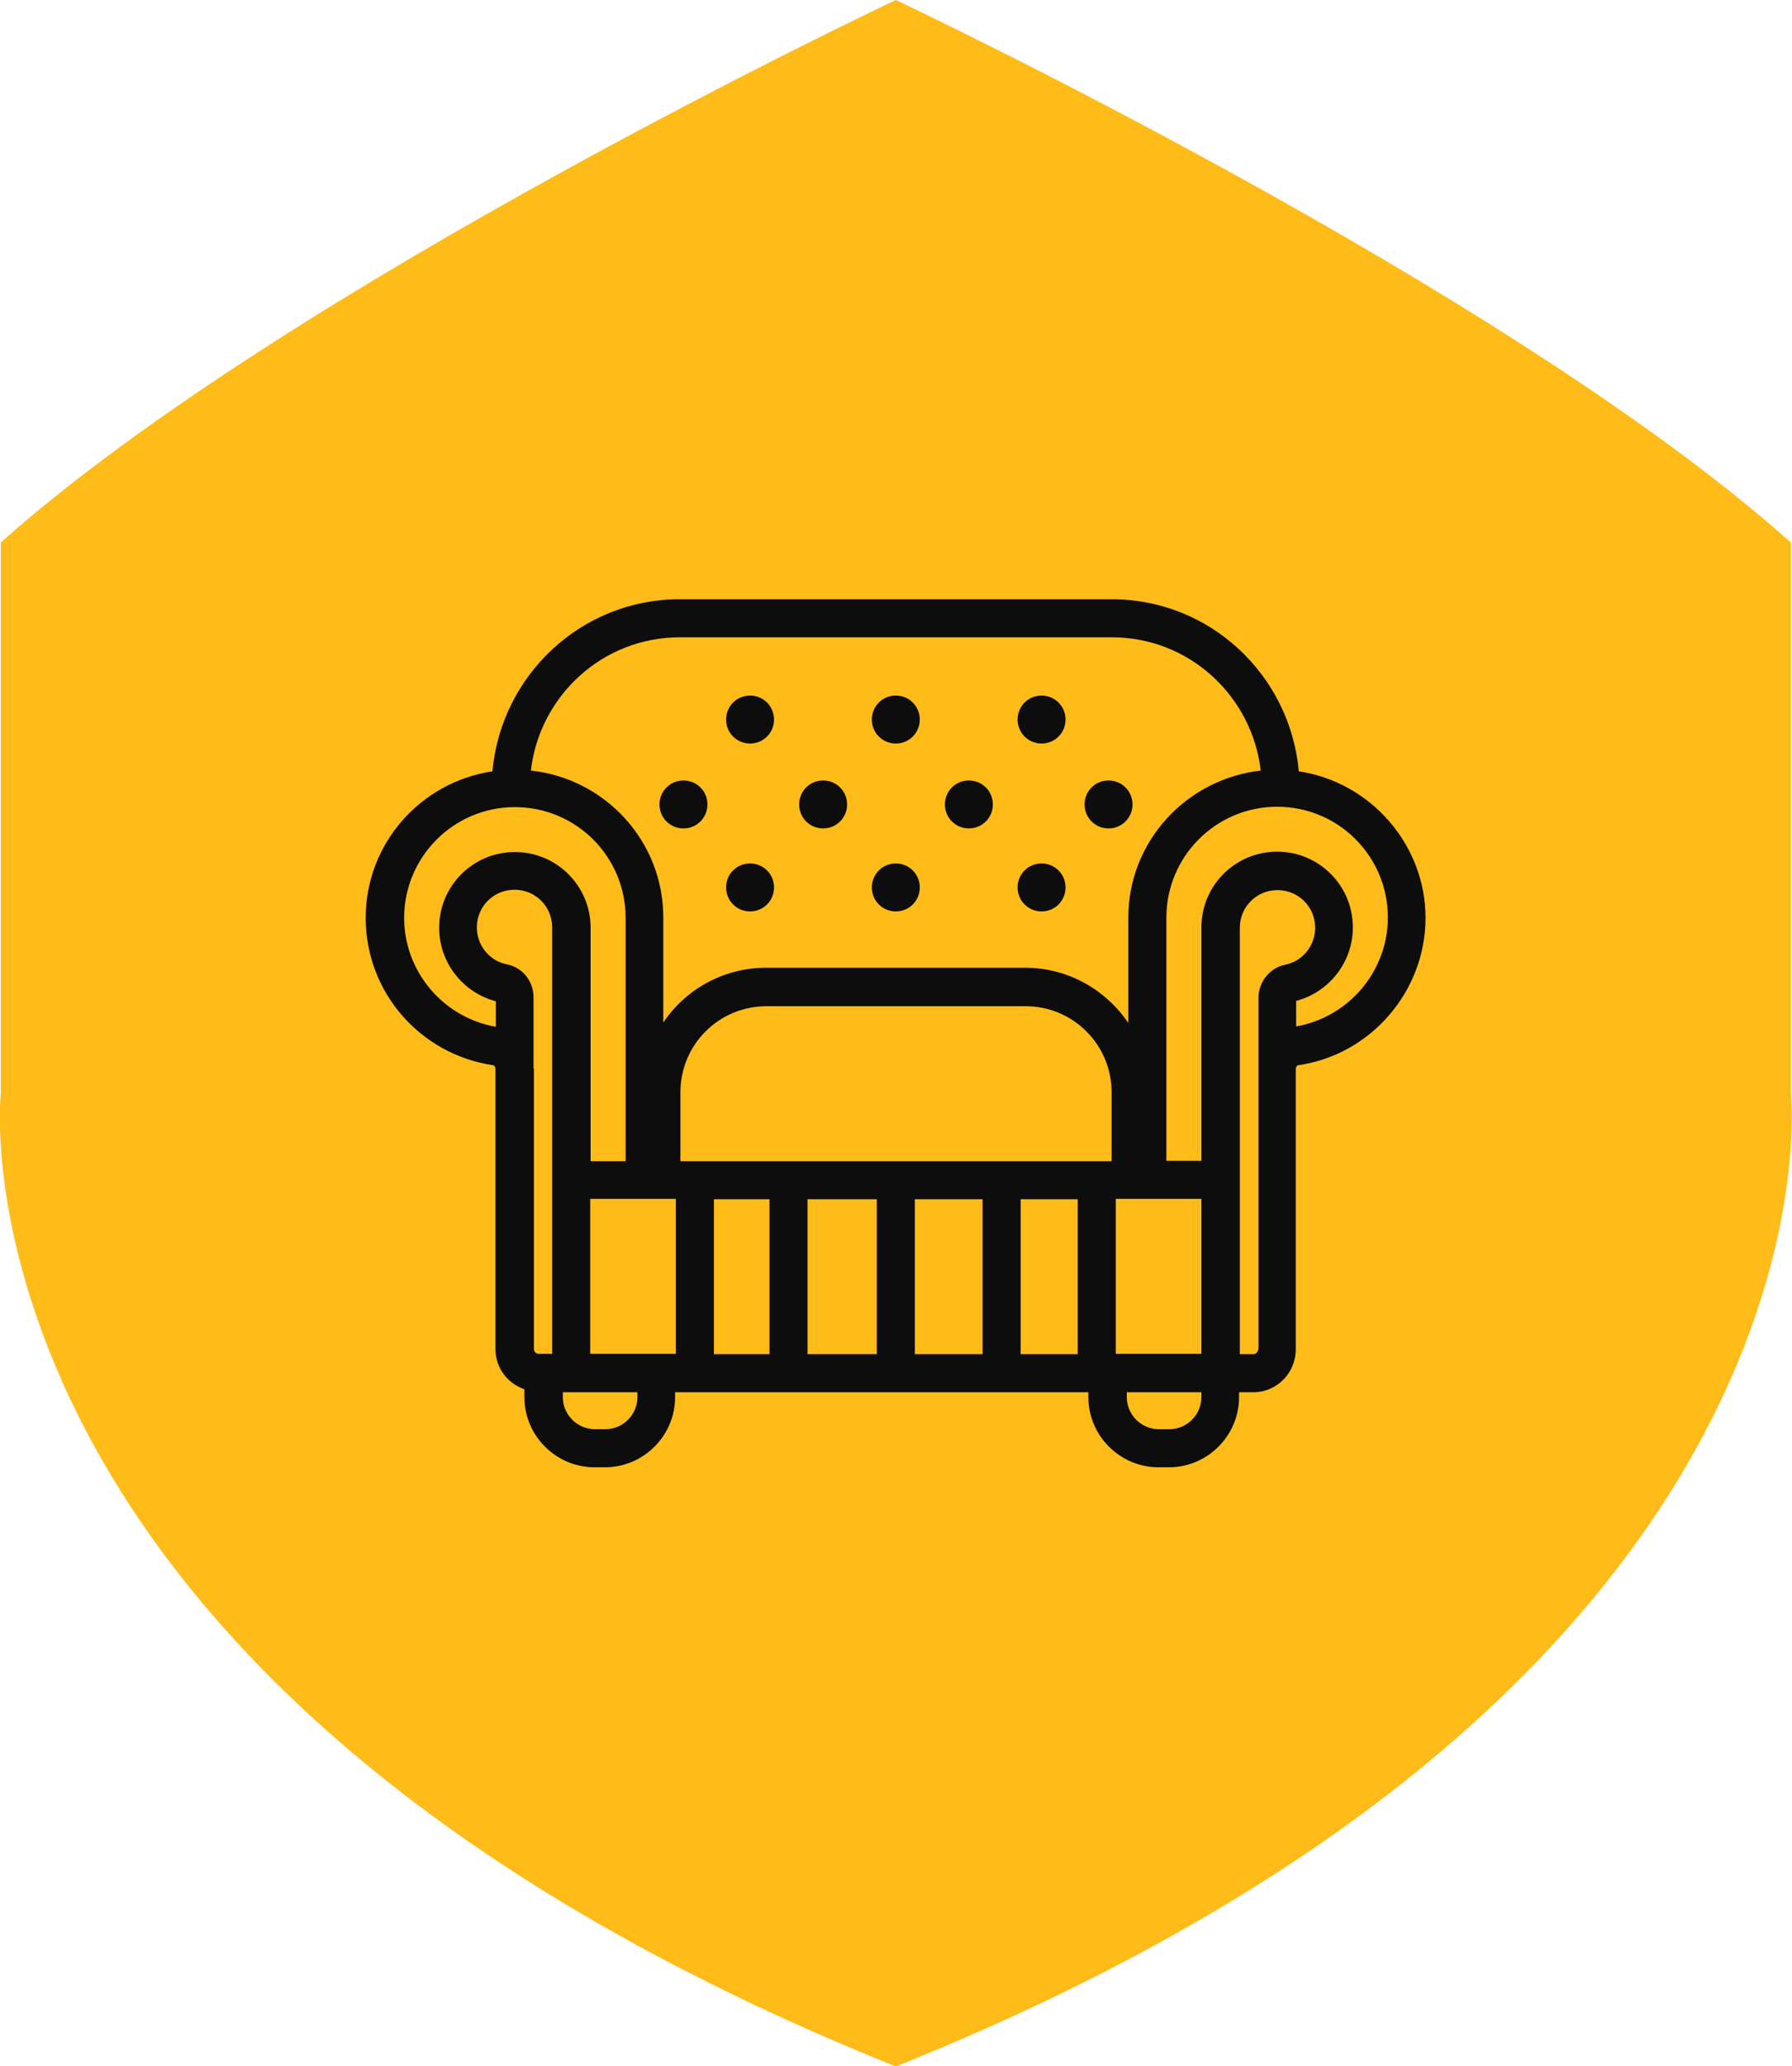 <svg xmlns="http://www.w3.org/2000/svg" id="Layer_2" data-name="Layer 2" viewBox="0 0 47.09 54.27"><defs><style>      .cls-1 {        fill: #ffbb18;      }      .cls-2 {        fill: #0d0d0d;      }    </style></defs><g id="Warstwa_1" data-name="Warstwa 1"><path class="cls-1" d="M47.06,28.73v-14.48C39.53,7.53,23.54,0,23.54,0,23.54,0,7.56,7.53.02,14.25v14.48s-1.69,15.42,23.52,25.55c25.21-10.12,23.52-25.55,23.52-25.55Z"></path><g><path class="cls-2" d="M34.13,20.26c-.23-2.53-2.33-4.52-4.92-4.52h-11.35c-2.58,0-4.69,1.99-4.92,4.52-1.88.28-3.33,1.89-3.33,3.85s1.44,3.59,3.35,3.87c.03,0,.06.05.06.1v7.36c0,.49.32.9.76,1.05v.21c0,1.01.83,1.84,1.84,1.84h.28c1.01,0,1.84-.83,1.84-1.84v-.13h10.86v.13c0,1.01.83,1.84,1.84,1.84h.28c1.01,0,1.84-.83,1.84-1.84v-.13h.37c.62,0,1.12-.5,1.12-1.13v-7.36c0-.05.03-.1.06-.1,1.91-.27,3.35-1.94,3.35-3.87s-1.45-3.57-3.33-3.85ZM17.87,16.74h11.35c2.03,0,3.68,1.54,3.91,3.5-1.95.22-3.48,1.86-3.48,3.86v2.77c-.59-.87-1.58-1.45-2.71-1.45h-6.81c-1.12,0-2.12.57-2.7,1.44v-2.76c0-2.01-1.53-3.65-3.48-3.86.23-1.97,1.89-3.5,3.91-3.5ZM31.57,35.56h-2.25v-4.07h2.25v4.07ZM29.21,30.5h-11.33v-1.81c0-1.25,1.01-2.26,2.26-2.26h6.81c1.25,0,2.26,1.01,2.26,2.26v1.81ZM20.22,31.5v4.07h-1.46v-4.07h1.46ZM21.22,31.5h1.82v4.07h-1.82v-4.07ZM24.04,31.5h1.78v4.07h-1.78v-4.07ZM26.82,31.5h1.5v4.07h-1.5v-4.07ZM10.62,24.11c0-1.6,1.3-2.91,2.91-2.91s2.91,1.3,2.91,2.91v6.39h-.92v-6.13c0-1.1-.89-1.99-1.99-1.99s-1.99.89-1.99,1.99c0,.91.62,1.7,1.49,1.93v.67c-1.38-.24-2.41-1.45-2.41-2.86ZM14.02,28.07v-1.87c0-.43-.29-.79-.7-.87-.46-.09-.79-.5-.79-.97,0-.55.44-.99.99-.99s.99.44.99.99v11.2h-.36c-.07,0-.12-.06-.12-.13v-7.36ZM16.75,36.7c0,.46-.38.84-.84.84h-.28c-.46,0-.84-.38-.84-.84v-.13h1.96v.13ZM16.05,35.56h-.54v-4.07h2.25v4.07h-1.71ZM31.57,36.7c0,.46-.38.84-.84.84h-.28c-.46,0-.84-.38-.84-.84v-.13h1.96v.13ZM33.06,35.44c0,.07-.06.13-.12.13h-.36v-11.2c0-.55.44-.99.99-.99s.99.44.99.99c0,.47-.33.88-.79.97-.4.08-.7.45-.7.87v9.23ZM34.06,26.96v-.67c.87-.23,1.49-1.02,1.49-1.93,0-1.1-.89-1.99-1.99-1.99s-1.99.89-1.99,1.99v6.13h-.92v-6.39c0-1.6,1.3-2.91,2.91-2.91s2.91,1.3,2.91,2.91c0,1.41-1.03,2.62-2.41,2.86Z"></path><path class="cls-2" d="M17.96,21.76c.35,0,.63-.28.63-.63s-.28-.63-.63-.63-.63.28-.63.63.28.63.63.63Z"></path><path class="cls-2" d="M21.63,21.76c.35,0,.63-.28.63-.63s-.28-.63-.63-.63-.63.28-.63.63.28.63.63.63Z"></path><path class="cls-2" d="M29.13,21.76c.35,0,.63-.28.63-.63s-.28-.63-.63-.63-.63.28-.63.63.28.63.63.63Z"></path><path class="cls-2" d="M25.46,21.76c.35,0,.63-.28.63-.63s-.28-.63-.63-.63-.63.28-.63.63.28.63.63.63Z"></path><path class="cls-2" d="M19.71,23.94c.35,0,.63-.28.63-.63s-.28-.63-.63-.63-.63.28-.63.63.28.63.63.63Z"></path><path class="cls-2" d="M23.54,23.94c.35,0,.63-.28.63-.63s-.28-.63-.63-.63-.63.28-.63.63.28.63.63.63Z"></path><path class="cls-2" d="M27.37,23.94c.35,0,.63-.28.63-.63s-.28-.63-.63-.63-.63.28-.63.63.28.63.63.63Z"></path><path class="cls-2" d="M19.71,19.53c.35,0,.63-.28.63-.63s-.28-.63-.63-.63-.63.28-.63.63.28.63.63.63Z"></path><path class="cls-2" d="M23.54,19.53c.35,0,.63-.28.63-.63s-.28-.63-.63-.63-.63.28-.63.63.28.63.63.63Z"></path><path class="cls-2" d="M27.37,19.53c.35,0,.63-.28.63-.63s-.28-.63-.63-.63-.63.28-.63.63.28.63.63.63Z"></path></g></g></svg>